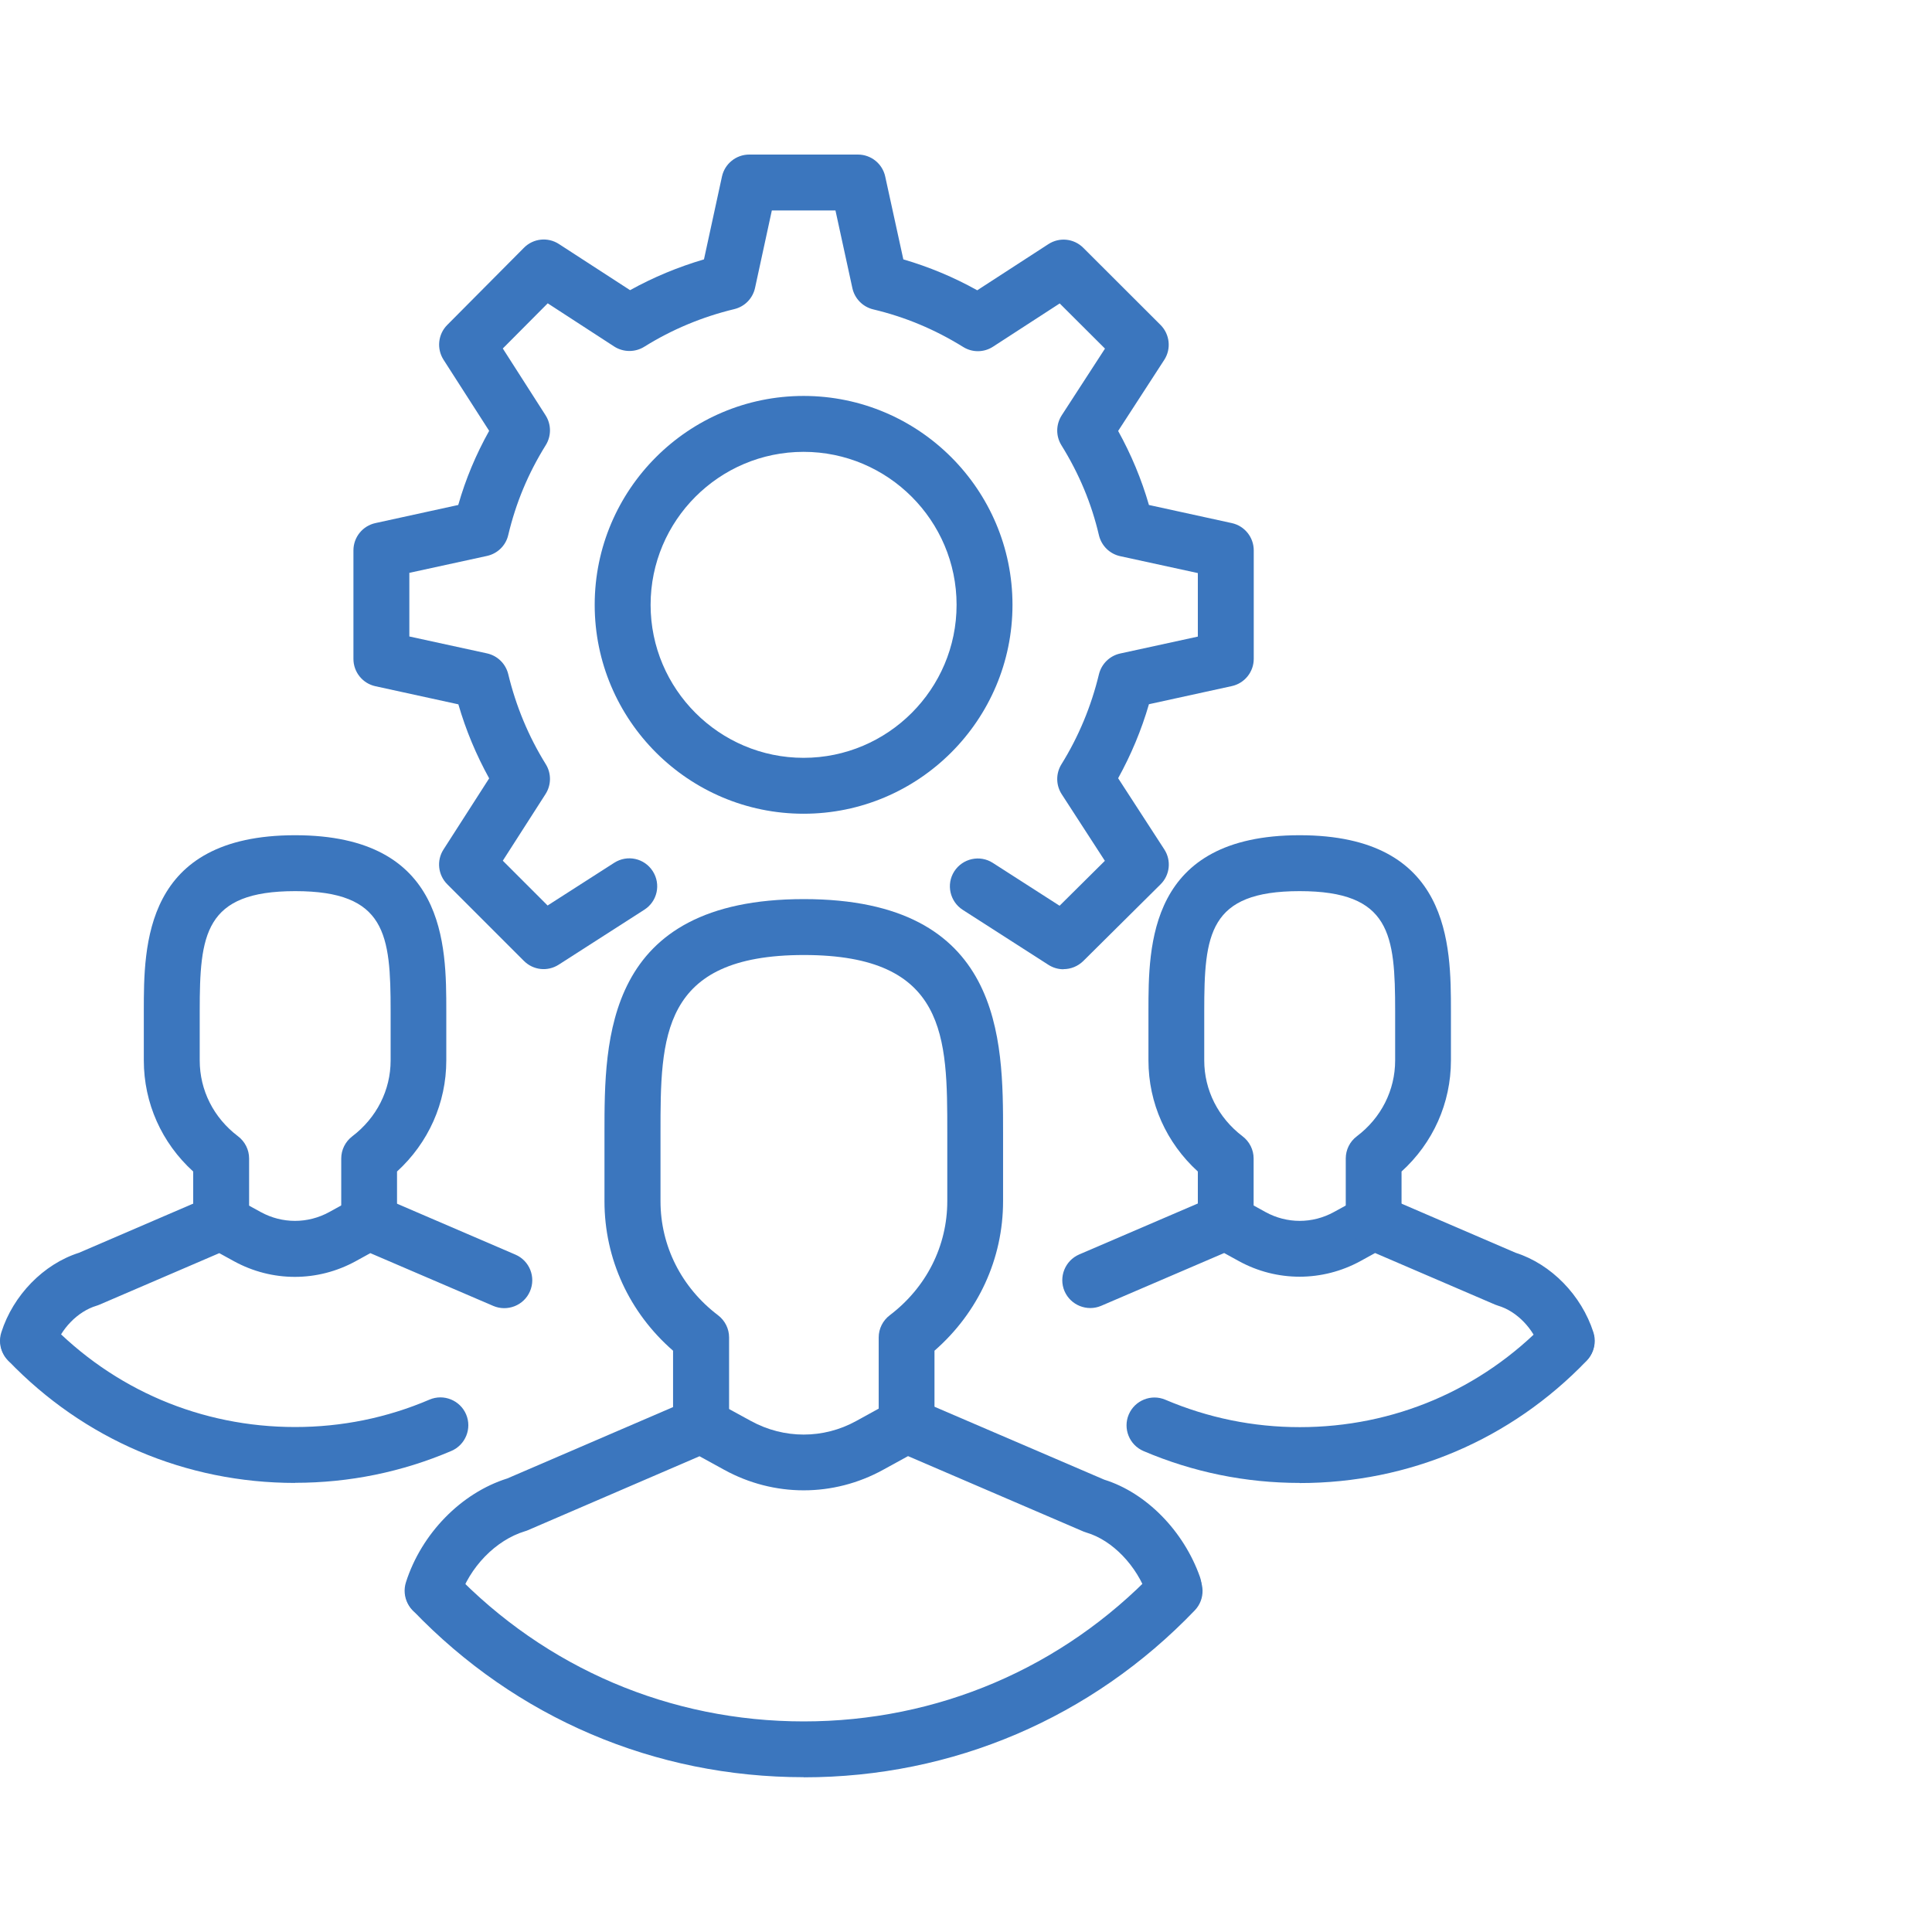 <svg xmlns="http://www.w3.org/2000/svg" id="uuid-4381f8c6-7651-4c01-8838-a52b30e3cbe5" viewBox="0 0 160 160"><path d="m35.82,134.05c-.23,0-.47-.03-.7-.11-1.22-.39-1.89-1.69-1.5-2.91,1.29-4.03,4.57-7.39,8.39-8.59l15.12-6.51c.65-.28,1.4-.25,2.02.09l3.04,1.66c2.74,1.5,6,1.5,8.72,0l3.05-1.68c.62-.34,1.37-.38,2.03-.1l15.46,6.64c3.47,1.08,6.58,4.24,7.93,8.07.42,1.2-.21,2.52-1.41,2.95-1.2.42-2.52-.21-2.95-1.41-.88-2.5-2.9-4.59-5.02-5.22-.09-.03-.17-.06-.26-.09l-14.54-6.25-2.06,1.13c-4.12,2.27-9.04,2.27-13.17,0l-2.04-1.12-14.2,6.12c-.08.03-.16.07-.25.09-2.42.73-4.61,2.98-5.45,5.61-.31.98-1.22,1.61-2.2,1.61Z" fill="#3b76be"></path><path d="m58.05,119.8c-1.28,0-2.31-1.04-2.31-2.31v-5.63c-3.62-3.15-5.68-7.6-5.68-12.38v-5.68c0-7.7,0-19.34,16.51-19.34s16.5,11.64,16.5,19.34v5.68c0,4.77-2.06,9.22-5.68,12.38v5.63c0,1.28-1.04,2.31-2.31,2.31s-2.31-1.04-2.31-2.31v-6.73c0-.72.34-1.4.92-1.84,3.03-2.3,4.76-5.74,4.76-9.44v-5.68c0-7.89,0-14.71-11.87-14.71s-11.88,6.82-11.88,14.71v5.68c0,3.71,1.74,7.15,4.76,9.44.58.44.92,1.12.92,1.84v6.73c0,1.28-1.04,2.31-2.31,2.31Z" fill="#3b76be"></path><path d="m66.56,147.18c-12.33,0-23.82-4.9-32.36-13.8-.88-.92-.85-2.38.07-3.27.92-.88,2.39-.85,3.27.07,7.66,7.98,17.96,12.38,29.02,12.38s21.39-4.4,29.05-12.4c.88-.92,2.35-.95,3.27-.07.92.88.95,2.35.07,3.27-8.54,8.91-20.05,13.83-32.39,13.83Z" fill="#3b76be"></path><path d="m2.31,113.35c-.23,0-.47-.03-.7-.11-1.22-.39-1.89-1.69-1.5-2.9.98-3.08,3.5-5.66,6.43-6.59l10.85-4.67c.65-.28,1.4-.25,2.02.1l2.19,1.2c1.77.97,3.89.97,5.66,0l2.18-1.2c.62-.34,1.37-.38,2.03-.1l11.21,4.82c1.17.5,1.72,1.86,1.21,3.04-.5,1.17-1.87,1.71-3.04,1.21l-10.18-4.37-1.2.66c-3.17,1.74-6.94,1.74-10.11,0l-1.2-.66-9.93,4.27c-.08.03-.17.07-.25.09-1.55.47-2.96,1.92-3.5,3.61-.31.98-1.22,1.61-2.2,1.61Z" fill="#3b76be"></path><path d="m18.31,103.1c-1.28,0-2.31-1.04-2.31-2.31v-3.77c-2.61-2.37-4.09-5.67-4.09-9.2v-4.08c0-5.45,0-14.57,12.53-14.57s12.52,9.12,12.52,14.57v4.08c0,3.53-1.48,6.82-4.08,9.2v3.76c0,1.28-1.04,2.31-2.31,2.31s-2.31-1.04-2.31-2.31v-4.84c0-.72.34-1.4.92-1.84,2.01-1.53,3.17-3.82,3.17-6.28v-4.08c0-6.35-.37-9.94-7.9-9.94s-7.91,3.59-7.91,9.94v4.08c0,2.47,1.15,4.75,3.17,6.28.58.44.92,1.12.92,1.84v4.85c0,1.28-1.04,2.31-2.31,2.31Z" fill="#3b76be"></path><path d="m24.44,122.81c-9.05,0-17.49-3.6-23.76-10.13-.89-.92-.85-2.38.07-3.27.92-.89,2.38-.85,3.27.07,5.39,5.61,12.64,8.7,20.42,8.7,3.86,0,7.6-.76,11.13-2.27,1.17-.5,2.53.05,3.03,1.22.5,1.17-.05,2.53-1.22,3.03-4.1,1.75-8.46,2.64-12.94,2.64Z" fill="#3b76be"></path><path d="m129.76,113.35c-.98,0-1.89-.63-2.2-1.61-.54-1.69-1.94-3.15-3.5-3.61-.08-.03-.17-.06-.25-.09l-9.93-4.27-1.2.66c-3.16,1.73-6.94,1.74-10.1,0l-1.2-.66-10.18,4.37c-1.17.5-2.53-.04-3.04-1.21-.5-1.17.04-2.53,1.21-3.04l11.22-4.82c.65-.28,1.4-.24,2.03.1l2.19,1.21c1.77.97,3.88.97,5.65,0l2.19-1.2c.62-.34,1.37-.38,2.02-.1l10.85,4.67c2.94.94,5.45,3.51,6.44,6.59.39,1.22-.29,2.52-1.5,2.9-.23.07-.47.11-.7.11Z" fill="#3b76be"></path><path d="m113.76,103.1c-1.28,0-2.31-1.04-2.31-2.31v-4.85c0-.72.34-1.41.92-1.84,2.01-1.52,3.17-3.81,3.17-6.28v-4.08c0-6.35-.37-9.94-7.91-9.94s-7.9,3.59-7.9,9.94v4.08c0,2.46,1.16,4.75,3.17,6.28.58.44.92,1.12.92,1.84v4.84c0,1.28-1.04,2.31-2.31,2.31s-2.31-1.04-2.31-2.31v-3.76c-2.61-2.38-4.09-5.67-4.09-9.2v-4.08c0-5.45,0-14.57,12.52-14.57s12.53,9.12,12.53,14.57v4.08c0,3.53-1.48,6.83-4.09,9.2v3.77c0,1.28-1.04,2.31-2.31,2.31Z" fill="#3b76be"></path><path d="m107.64,122.81c-4.48,0-8.84-.89-12.94-2.64-1.17-.5-1.72-1.86-1.22-3.03.5-1.17,1.86-1.72,3.03-1.22,3.53,1.5,7.27,2.27,11.13,2.27,7.78,0,15.03-3.09,20.42-8.7.88-.92,2.35-.95,3.27-.07.92.88.95,2.35.07,3.27-6.27,6.53-14.71,10.13-23.76,10.13Z" fill="#3b76be"></path><path d="m88.07,80.27c-.43,0-.86-.12-1.25-.37l-7.09-4.55c-1.07-.69-1.39-2.12-.7-3.19s2.12-1.39,3.19-.7l5.53,3.55,3.75-3.72-3.57-5.51c-.49-.75-.5-1.72-.03-2.48,1.43-2.3,2.47-4.81,3.11-7.46.21-.86.89-1.53,1.76-1.72l6.43-1.4v-5.26l-6.43-1.4c-.87-.19-1.55-.86-1.76-1.73-.62-2.65-1.64-5.09-3.11-7.46-.47-.76-.46-1.72.03-2.48l3.58-5.52-3.75-3.74-5.52,3.58c-.75.49-1.72.5-2.48.02-2.36-1.46-4.8-2.48-7.45-3.11-.86-.21-1.53-.89-1.72-1.76l-1.4-6.43h-5.27l-1.39,6.41c-.19.87-.85,1.55-1.72,1.76-2.66.64-5.17,1.69-7.46,3.12-.76.47-1.73.46-2.48-.02l-5.51-3.58-3.72,3.74,3.54,5.53c.48.75.49,1.71.02,2.47-1.47,2.36-2.48,4.8-3.11,7.45-.2.87-.89,1.54-1.76,1.73l-6.43,1.4v5.27l6.43,1.4c.87.19,1.55.86,1.76,1.72.64,2.65,1.68,5.16,3.11,7.46.47.76.46,1.72-.02,2.47l-3.54,5.52,3.71,3.71,5.52-3.54c1.08-.69,2.5-.38,3.19.7s.38,2.5-.7,3.19l-7.09,4.55c-.92.59-2.11.46-2.88-.31l-6.35-6.35c-.77-.77-.9-1.97-.31-2.88l3.78-5.89c-1.07-1.94-1.93-3.99-2.55-6.13l-6.87-1.5c-1.06-.23-1.82-1.17-1.82-2.26v-8.99c0-1.09.76-2.03,1.82-2.26l6.86-1.5c.61-2.14,1.46-4.17,2.56-6.14l-3.78-5.89c-.58-.91-.46-2.11.31-2.88l6.35-6.39c.77-.78,1.98-.91,2.9-.31l5.89,3.82c1.93-1.07,3.98-1.92,6.12-2.55l1.49-6.86c.23-1.06,1.17-1.82,2.26-1.82h9c1.09,0,2.03.76,2.26,1.82l1.5,6.86c2.12.62,4.17,1.47,6.12,2.56l5.89-3.82c.92-.6,2.12-.47,2.89.3l6.4,6.39c.77.77.9,1.98.31,2.89l-3.82,5.89c1.08,1.95,1.94,4.01,2.55,6.13l6.86,1.5c1.06.23,1.82,1.17,1.82,2.26v8.98c0,1.09-.76,2.03-1.82,2.26l-6.86,1.5c-.62,2.14-1.48,4.19-2.55,6.13l3.82,5.89c.6.92.47,2.13-.31,2.9l-6.4,6.35c-.45.44-1.04.67-1.63.67Z" fill="#3b76be"></path><path d="m66.55,67.39c-9.54,0-17.3-7.76-17.3-17.3s7.76-17.3,17.3-17.3,17.3,7.76,17.3,17.3-7.76,17.3-17.3,17.3Zm0-29.97c-6.99,0-12.67,5.69-12.67,12.67s5.69,12.67,12.67,12.67,12.67-5.69,12.67-12.67-5.69-12.67-12.67-12.67Z" fill="#3b76be"></path></svg>